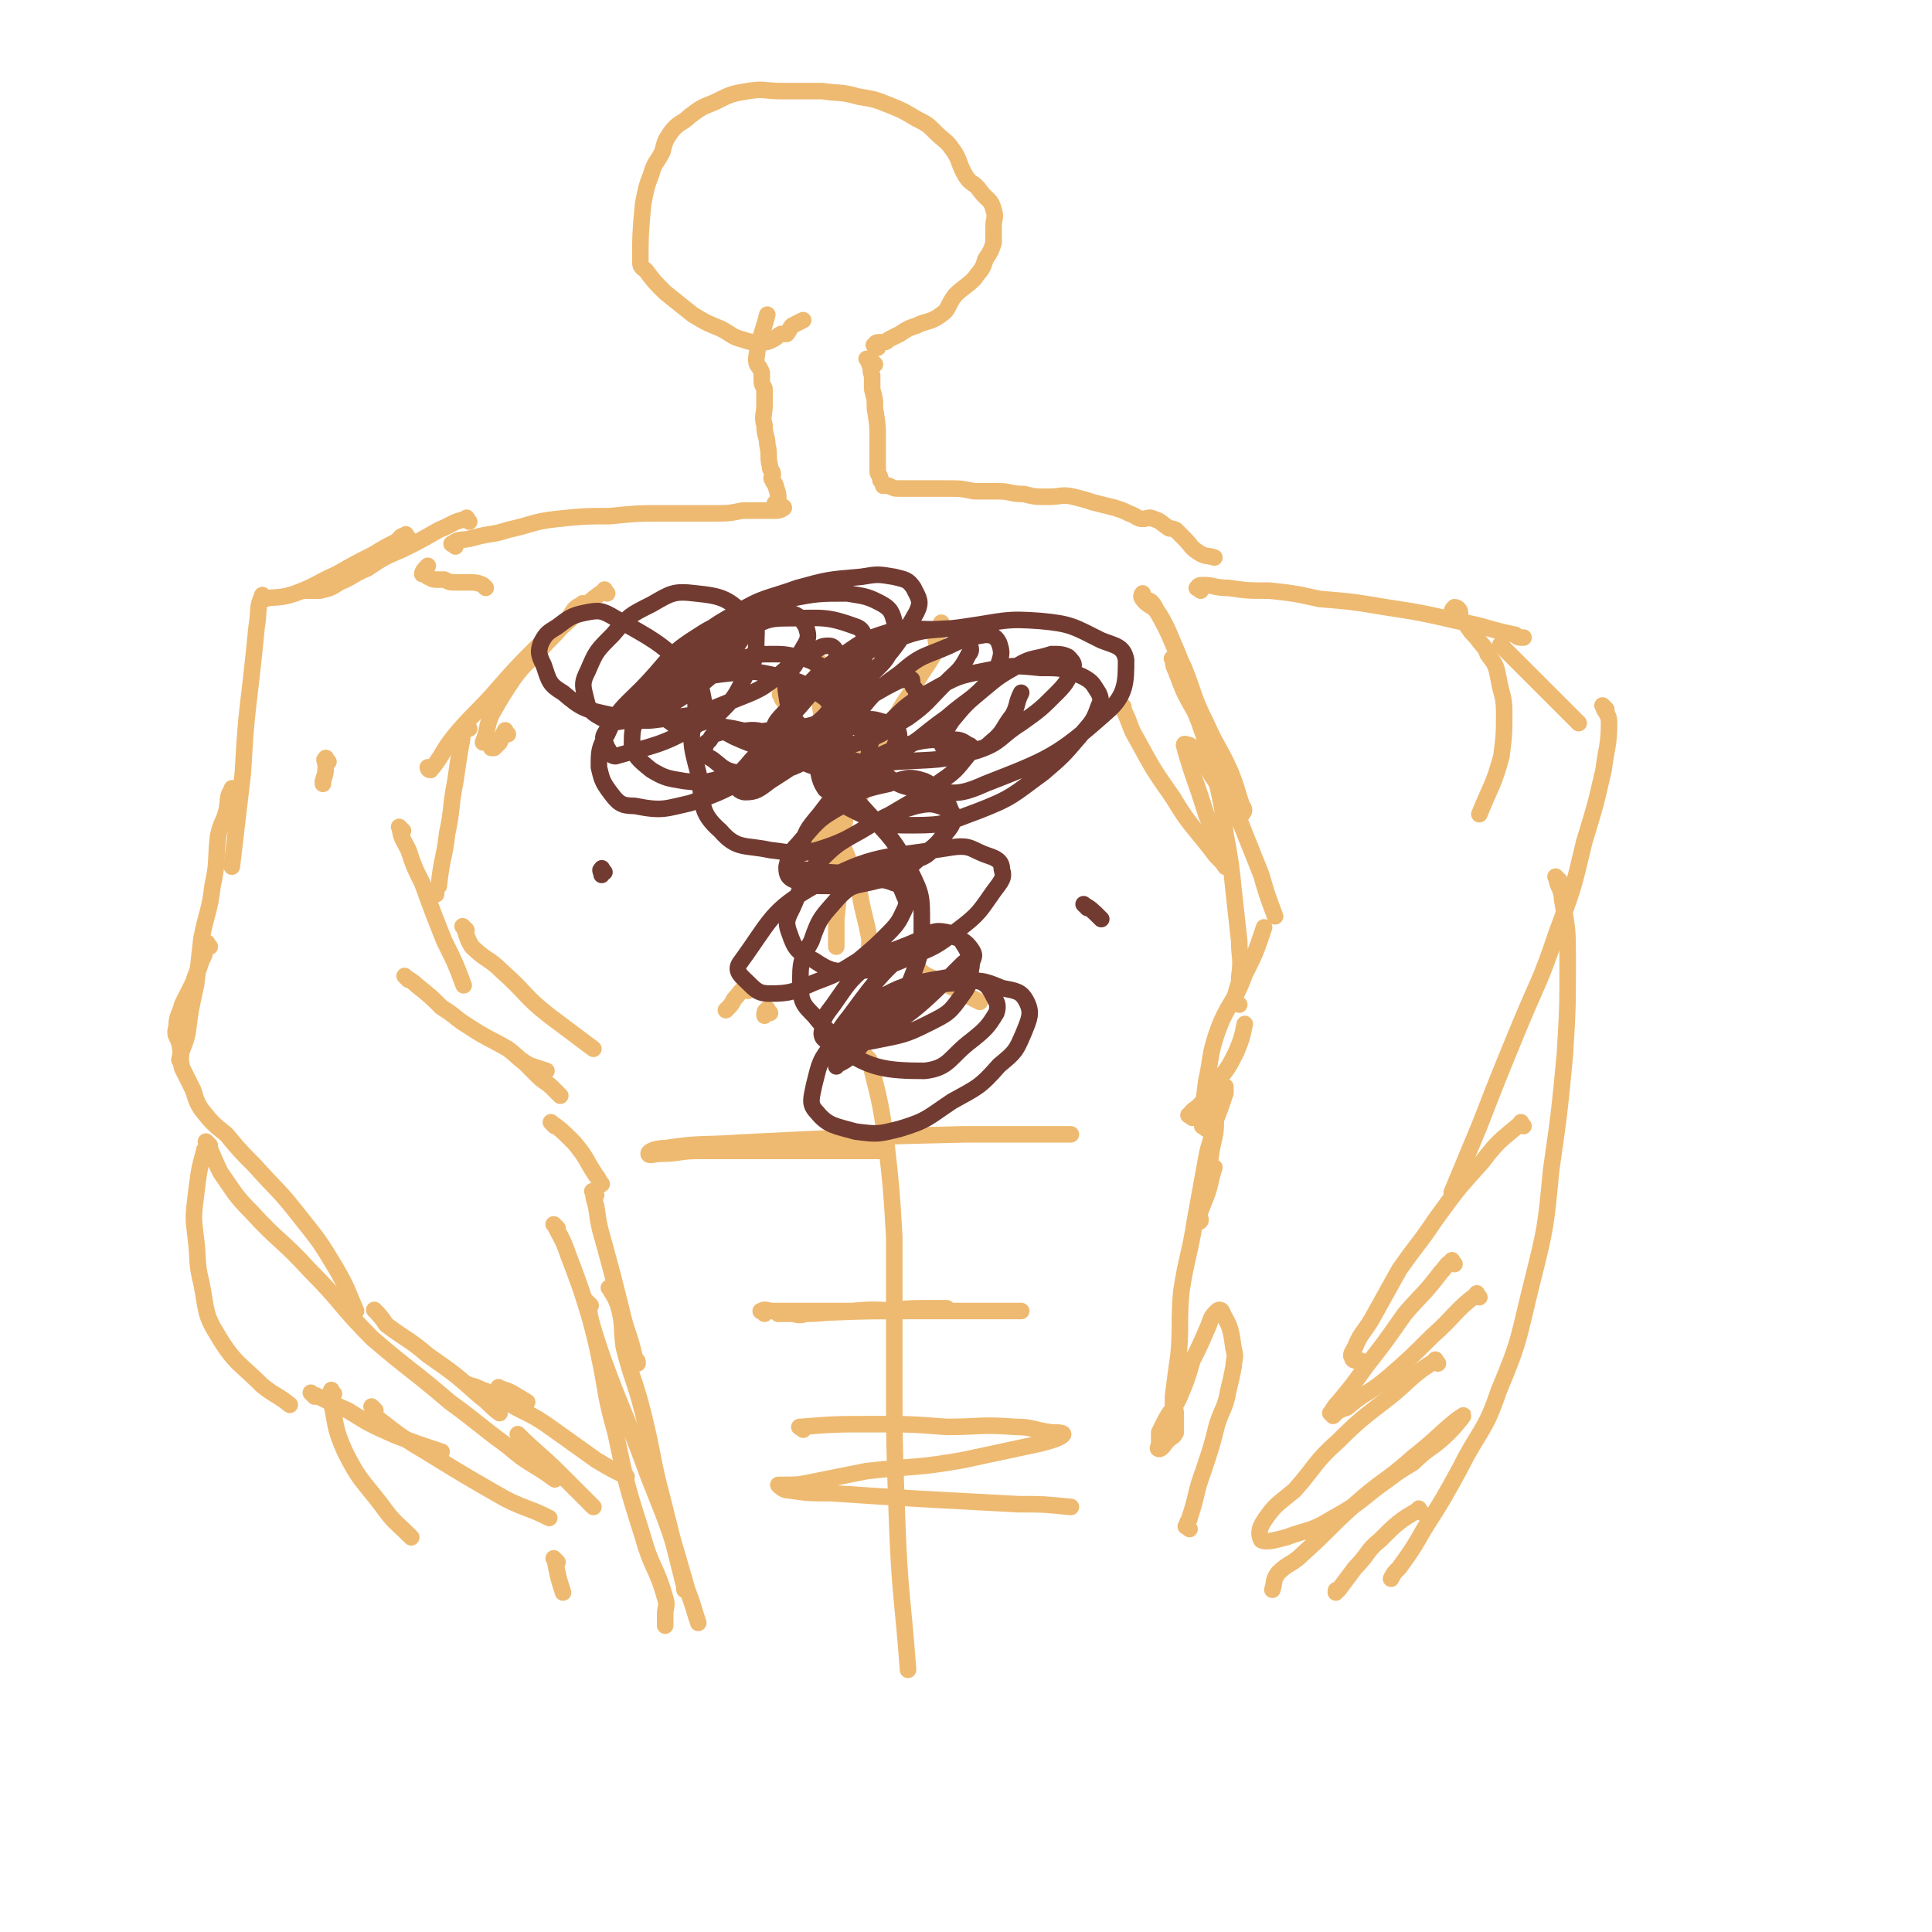 <svg viewBox='0 0 700 700' version='1.1' xmlns='http://www.w3.org/2000/svg' xmlns:xlink='http://www.w3.org/1999/xlink'><g fill='none' stroke='#EEBA71' stroke-width='6' stroke-linecap='round' stroke-linejoin='round'><path d='M184,266c-1,-1 -1,-2 -1,-1 -1,1 -1,2 -2,4 -1,1 -1,1 -2,2 -1,0 -1,0 -1,0 '/><path d='M212,220c-1,-1 -1,-2 -1,-1 -3,1 -3,2 -5,5 -4,5 -4,5 -8,9 -6,7 -7,6 -12,13 -4,6 -4,6 -8,13 -2,5 -1,5 -3,10 '/><path d='M220,215c-1,-1 -1,-2 -1,-1 -6,4 -6,5 -12,10 -6,6 -7,5 -13,11 -7,7 -7,7 -14,15 -7,8 -7,7 -14,15 -6,7 -5,8 -10,14 -1,0 -1,-1 -1,-1 '/><path d='M170,264c-1,-1 -1,-2 -1,-1 -2,2 -1,3 -2,7 -1,6 -1,6 -2,13 -2,10 -1,10 -3,19 -1,9 -2,9 -3,19 -1,1 -1,1 -1,3 '/><path d='M146,301c-1,-1 -2,-2 -1,-1 0,3 1,4 3,8 2,6 2,6 5,12 4,11 4,11 8,21 4,8 4,8 7,16 '/><path d='M148,355c-1,-1 -2,-2 -1,-1 1,1 2,1 4,3 5,4 5,4 9,8 5,3 5,4 10,7 6,4 7,4 14,8 4,3 4,4 8,6 3,1 3,1 6,2 '/><path d='M169,337c-1,-1 -2,-2 -1,-1 1,2 1,4 3,7 5,5 6,4 11,9 9,8 8,9 17,16 8,6 8,6 16,12 0,0 0,0 0,0 '/><path d='M191,386c-1,-1 -2,-2 -1,-1 1,1 2,2 5,5 2,2 3,2 5,4 2,2 2,2 3,3 '/><path d='M201,408c-1,-1 -2,-2 -1,-1 3,2 4,3 8,7 5,6 4,6 8,12 1,1 1,2 2,3 '/><path d='M216,433c-1,-1 -2,-2 -1,-1 0,1 0,2 1,5 1,7 1,7 3,14 3,11 3,11 6,23 2,9 3,9 5,18 1,1 1,1 1,2 '/><path d='M202,445c-1,-1 -2,-2 -1,-1 2,4 3,5 5,11 7,18 6,18 12,36 8,22 9,22 17,44 8,20 8,20 14,41 2,5 2,6 4,12 '/><path d='M214,473c-1,-1 -2,-2 -1,-1 1,8 2,9 4,19 3,14 2,14 6,28 4,19 4,19 10,38 3,11 5,11 8,22 1,3 0,3 0,6 0,2 0,2 0,4 '/><path d='M222,468c-1,-1 -2,-2 -1,-1 1,2 2,3 3,6 2,7 1,8 2,15 3,12 4,12 7,24 4,16 3,16 7,31 4,16 4,16 8,32 0,1 0,1 0,1 '/><path d='M431,554c-1,-1 -2,-1 -1,-1 0,-2 1,-2 1,-3 3,-9 2,-9 5,-17 3,-9 3,-9 5,-17 2,-6 3,-6 4,-12 1,-4 1,-4 2,-9 0,-3 1,-3 0,-6 -1,-7 -1,-8 -4,-13 0,-1 -1,-2 -2,-1 -2,2 -2,2 -3,5 -3,7 -3,7 -6,13 -2,7 -2,7 -5,14 -2,4 -3,4 -5,8 -1,2 -1,2 -2,4 0,2 0,2 0,4 0,1 -1,2 0,2 1,0 2,-2 3,-3 2,-2 2,-1 3,-3 0,-1 0,-1 0,-2 0,-1 0,-1 0,-3 0,-3 0,-3 -1,-5 0,-2 0,-2 0,-3 1,-8 1,-8 2,-15 1,-11 0,-11 1,-23 2,-13 3,-13 5,-26 2,-11 2,-11 4,-22 1,-6 2,-6 3,-13 2,-5 2,-5 4,-11 0,-1 0,-3 0,-2 -1,2 -2,4 -3,8 -1,5 0,5 -1,10 -2,8 -1,8 -3,17 -1,5 -2,5 -3,10 0,2 1,2 1,3 0,1 -2,1 -1,1 0,-3 1,-4 2,-7 3,-7 2,-7 4,-13 '/><path d='M437,409c-1,-1 -2,-1 -1,-1 0,-8 0,-8 1,-16 2,-9 1,-9 4,-18 4,-11 6,-10 10,-21 4,-8 4,-8 7,-17 '/><path d='M432,405c-1,-1 -2,-1 -1,-1 1,-2 2,-2 3,-3 4,-4 4,-4 6,-8 5,-6 5,-6 8,-12 2,-5 2,-5 3,-10 '/><path d='M407,256c-1,-1 -2,-2 -1,-1 0,0 0,1 1,2 3,6 2,6 5,11 6,11 6,11 13,21 6,10 7,10 14,19 2,3 3,3 5,6 '/><path d='M426,240c-1,-1 -2,-2 -1,-1 0,1 0,2 1,4 3,8 3,8 7,15 6,15 6,15 12,29 6,15 6,15 12,30 2,7 2,7 5,15 '/><path d='M449,364c-1,-1 -1,-1 -1,-1 -1,-2 0,-3 0,-4 1,-3 1,-3 1,-5 1,-7 0,-7 0,-13 -1,-9 -1,-9 -2,-18 -1,-10 -1,-10 -3,-21 -1,-9 -1,-9 -3,-18 -1,-5 -1,-5 -3,-10 -1,-4 -1,-4 -2,-8 -2,-5 -1,-5 -3,-10 -4,-14 -4,-14 -10,-28 -2,-4 -2,-4 -4,-7 -1,-2 -1,-2 -2,-3 -1,-1 -2,0 -3,-1 0,-1 0,-2 0,-2 0,0 -1,1 0,2 2,3 4,2 6,6 5,9 4,9 9,19 4,10 3,10 8,20 4,9 5,9 9,18 2,5 2,6 4,12 1,1 1,2 0,3 -1,0 -2,1 -3,0 -2,-2 -2,-2 -3,-5 -3,-5 -2,-5 -5,-9 -2,-4 -2,-4 -5,-7 -1,-2 -1,-2 -3,-4 -1,0 -2,-1 -2,0 3,11 4,12 8,25 4,10 4,9 7,19 '/><path d='M342,227c-1,-1 -1,-2 -1,-1 -1,1 -1,2 -1,3 0,1 -1,1 -1,2 0,2 1,3 0,5 -4,7 -5,7 -9,15 -5,7 -4,7 -9,14 -3,5 -3,4 -6,9 -2,4 -2,4 -3,8 0,3 0,3 0,6 '/><path d='M317,265c-1,-1 -1,-2 -1,-1 -2,2 -3,3 -4,7 -3,10 -2,11 -5,21 -1,7 -1,7 -4,14 -1,5 -1,5 -3,9 -2,2 -2,4 -3,4 -1,1 -1,-1 -1,-2 0,-6 -1,-6 0,-11 0,-3 1,-3 2,-5 1,-2 0,-4 1,-4 3,1 3,3 5,7 3,6 3,6 5,12 3,7 2,7 4,15 1,4 1,4 2,9 0,2 0,2 0,4 0,1 0,2 0,2 0,0 0,-3 1,-4 2,0 3,1 5,2 4,1 4,1 7,2 4,3 3,4 7,7 6,3 6,3 13,6 3,2 3,2 7,4 '/><path d='M297,240c-1,-1 -1,-2 -1,-1 -1,0 0,1 0,2 1,4 1,4 1,8 0,6 0,6 1,12 0,6 0,6 0,11 0,1 0,1 0,3 '/><path d='M284,253c-1,-1 -2,-2 -1,-1 0,0 0,1 1,2 2,3 2,3 3,5 2,4 2,4 4,7 2,3 3,3 5,5 1,1 1,1 2,3 1,1 1,1 2,1 1,1 1,1 2,1 0,1 0,2 0,3 1,2 1,2 1,4 0,4 0,4 0,7 0,6 0,6 0,11 0,7 1,7 1,15 0,8 0,8 -1,17 0,5 0,5 0,10 '/><path d='M271,359c-1,-1 -1,-2 -1,-1 -2,1 -2,2 -4,4 -1,2 -1,2 -3,4 '/><path d='M279,367c-1,-1 -1,-2 -1,-1 -1,0 -1,1 -1,2 '/><path d='M285,417c-1,-1 -2,-1 -1,-1 2,-1 3,0 6,0 4,0 4,0 7,0 4,0 4,1 8,1 3,0 3,0 6,0 3,0 3,0 6,0 1,0 2,0 2,0 0,0 -1,0 -1,0 -6,0 -6,0 -12,0 -15,0 -15,0 -31,0 -11,0 -11,0 -22,0 -7,0 -7,1 -13,1 -3,0 -5,1 -5,0 0,-1 3,-2 6,-2 13,-2 13,-1 27,-2 40,-2 40,-2 81,-3 11,0 11,0 21,0 6,0 6,0 11,0 2,0 2,0 5,0 1,0 1,0 2,0 '/><path d='M277,476c-1,-1 -2,-1 -1,-1 1,-1 2,0 4,0 9,0 9,0 19,0 9,0 9,0 18,0 8,0 8,-1 17,-1 4,0 4,0 8,0 0,0 1,0 1,0 0,0 0,0 -1,0 -7,0 -7,0 -13,1 -10,0 -10,-1 -20,0 -9,0 -9,1 -17,1 -3,1 -3,0 -6,0 -2,0 -5,0 -4,0 18,0 21,-1 41,-1 23,0 23,0 47,0 '/><path d='M291,518c-1,-1 -2,-1 -1,-1 12,-1 13,-1 27,-1 13,0 13,0 26,1 12,0 12,-1 25,0 6,0 6,1 13,2 2,0 5,0 4,1 -1,1 -4,2 -8,3 -14,3 -14,3 -28,6 -17,3 -17,2 -35,4 -10,2 -10,2 -20,4 -5,1 -5,1 -11,1 0,0 -1,0 -1,0 1,1 2,2 4,2 7,1 7,1 15,1 15,1 15,1 31,2 18,1 18,1 37,2 9,0 9,0 19,1 '/><path d='M315,384c-1,-1 -2,-2 -1,-1 0,1 2,2 2,5 3,12 3,12 5,25 2,18 2,18 3,35 0,23 0,23 0,45 0,29 0,29 1,57 1,28 2,28 4,55 '/></g>
<g fill='none' stroke='#723B31' stroke-width='6' stroke-linecap='round' stroke-linejoin='round'><path d='M302,260c-1,-1 -2,-2 -1,-1 0,0 0,1 2,2 2,2 2,1 5,2 5,1 5,1 10,1 3,0 3,0 6,-2 2,-1 3,-1 5,-3 1,-2 1,-2 2,-5 1,-1 1,-1 1,-2 0,-2 0,-2 -1,-3 -1,-1 0,-3 -1,-3 -4,0 -5,1 -9,3 -7,4 -7,4 -14,9 -4,3 -4,3 -8,8 -2,2 -2,2 -3,6 -1,2 -1,3 0,5 1,5 1,6 3,9 1,1 2,-1 5,-1 3,-1 4,0 7,-1 4,-3 5,-3 8,-7 4,-4 4,-4 6,-9 1,-1 1,-2 0,-4 -1,-1 -1,-2 -3,-2 -5,-1 -5,-2 -10,-1 -14,2 -14,2 -27,6 -5,2 -5,3 -10,6 -3,2 -3,3 -6,6 -2,2 -3,2 -3,4 0,2 2,4 4,4 4,0 5,-1 9,-4 6,-4 7,-4 12,-9 4,-4 4,-4 7,-10 3,-4 3,-4 4,-9 1,-4 1,-4 0,-8 -1,-4 -2,-4 -5,-6 -4,-2 -4,-2 -8,-3 -5,-1 -5,-1 -9,-1 -6,0 -6,0 -12,2 -6,2 -6,3 -11,6 -2,1 -3,2 -4,4 -1,2 -2,3 -1,5 0,3 0,4 2,5 5,4 6,4 12,5 8,2 9,1 17,0 9,-1 10,0 17,-4 9,-5 8,-7 15,-15 5,-5 6,-5 9,-12 1,-4 1,-5 0,-8 -1,-4 -2,-5 -6,-7 -4,-2 -5,-2 -11,-3 -10,0 -11,0 -21,2 -11,3 -12,1 -21,8 -18,14 -18,15 -32,33 -4,5 -4,6 -4,12 1,4 2,5 7,9 5,3 6,3 12,4 8,1 9,0 17,-2 11,-3 12,-2 22,-8 9,-6 9,-7 15,-15 6,-7 5,-7 9,-16 2,-4 3,-4 3,-8 -1,-4 -1,-6 -4,-7 -11,-4 -12,-3 -25,-3 -7,0 -8,1 -14,4 -6,3 -6,4 -11,8 -5,5 -7,5 -8,10 -1,5 1,7 4,11 4,6 4,7 10,10 9,4 10,4 20,4 11,1 12,2 22,-1 11,-3 11,-4 21,-10 7,-5 7,-6 14,-13 4,-4 5,-4 8,-10 1,-1 1,-2 0,-4 -1,-2 0,-3 -2,-4 -5,-2 -6,-1 -11,-1 -8,0 -9,-1 -16,1 -10,3 -10,4 -19,10 -9,7 -9,8 -16,16 -4,5 -8,7 -6,11 5,8 9,11 19,13 10,2 12,-1 22,-5 11,-5 11,-7 21,-14 8,-7 9,-6 16,-14 2,-2 2,-3 3,-6 1,-3 1,-4 0,-7 -1,-2 -2,-3 -5,-3 -6,1 -7,1 -13,4 -9,4 -10,3 -18,10 -10,7 -10,8 -18,18 -5,6 -5,6 -6,13 -2,6 -2,7 0,12 3,5 4,5 10,8 8,4 9,4 19,4 12,0 12,-1 23,-5 13,-5 13,-6 24,-14 7,-6 7,-6 13,-13 4,-5 5,-5 7,-11 1,-2 1,-3 0,-5 -2,-3 -2,-4 -6,-6 -7,-3 -7,-3 -15,-3 -10,-1 -10,-1 -20,1 -10,2 -10,2 -19,7 -9,5 -9,5 -16,12 -4,4 -7,5 -7,10 -1,4 1,6 5,8 6,5 7,5 14,6 11,1 12,3 23,-2 23,-9 26,-10 44,-26 7,-6 7,-11 7,-19 -1,-5 -4,-5 -9,-7 -10,-5 -11,-6 -22,-7 -13,-1 -13,0 -27,2 -13,2 -14,0 -26,5 -13,5 -13,6 -24,14 -8,6 -7,7 -14,14 -2,2 -3,2 -4,5 0,1 0,2 1,2 4,0 5,0 9,-2 9,-6 9,-6 16,-13 13,-14 15,-14 24,-30 2,-4 1,-5 -1,-9 -2,-3 -3,-3 -7,-4 -6,-1 -6,-1 -12,0 -12,1 -12,1 -23,4 -11,4 -12,3 -22,9 -11,6 -11,7 -20,15 -4,5 -4,6 -7,12 -2,3 -3,4 -2,7 0,3 1,3 4,5 3,2 3,3 7,2 5,-1 6,-1 11,-4 6,-6 6,-6 10,-14 3,-5 4,-6 4,-12 0,-5 1,-7 -3,-9 -7,-7 -9,-8 -19,-9 -8,-1 -9,0 -16,4 -8,4 -8,4 -14,11 -6,6 -6,6 -9,13 -2,4 -2,5 -1,9 1,4 1,5 4,7 5,3 6,3 11,2 9,-1 10,-3 18,-7 8,-5 8,-5 15,-11 5,-4 4,-4 7,-9 2,-3 2,-3 3,-6 1,-2 2,-3 2,-3 -2,-1 -4,0 -5,2 -5,6 -6,7 -9,14 -4,8 -5,8 -6,17 -2,10 -2,11 1,22 2,11 0,14 8,21 6,7 9,5 18,7 9,1 9,2 17,0 13,-4 13,-6 25,-12 10,-6 11,-6 20,-13 6,-4 6,-5 11,-11 0,-1 0,-2 -1,-2 -3,-2 -3,-2 -7,-2 -8,0 -9,0 -16,2 -8,3 -9,3 -15,8 -9,7 -9,8 -16,17 -5,6 -5,6 -7,13 -2,3 -3,7 1,7 16,2 20,2 38,-3 7,-1 8,-3 12,-8 3,-4 5,-5 4,-9 -2,-6 -4,-9 -10,-12 -6,-2 -7,-1 -13,1 -9,2 -10,2 -17,8 -9,5 -9,6 -16,14 -3,3 -3,4 -4,8 0,2 0,4 3,5 5,2 6,2 13,2 9,0 9,0 18,-3 8,-2 9,-2 15,-8 7,-5 7,-6 11,-13 1,-2 0,-3 -2,-4 -5,-2 -6,-2 -11,-1 -10,3 -10,3 -20,9 -9,5 -9,5 -16,12 -6,6 -5,7 -8,14 -2,5 -4,6 -2,11 2,6 3,7 9,10 6,4 7,4 15,4 9,-1 10,-1 19,-5 10,-4 10,-4 18,-10 8,-6 8,-7 13,-14 3,-4 4,-5 3,-8 0,-3 -2,-4 -5,-5 -6,-2 -6,-4 -13,-3 -25,4 -28,2 -50,14 -16,9 -16,13 -27,28 -2,3 1,5 3,7 3,3 4,4 8,4 8,0 9,-1 16,-4 8,-3 8,-3 16,-8 6,-5 6,-5 11,-10 4,-4 4,-5 6,-9 1,-3 0,-3 -1,-6 -1,-2 -1,-3 -3,-3 -5,-2 -5,-1 -10,0 -5,1 -6,1 -10,5 -6,7 -7,7 -10,16 -4,7 -4,8 -4,15 0,7 1,8 5,12 4,5 5,6 11,8 5,2 6,2 11,1 10,-2 11,-2 19,-6 8,-4 8,-4 13,-11 3,-4 2,-5 3,-10 0,-3 2,-3 0,-6 -2,-3 -4,-4 -8,-5 -5,-1 -6,0 -12,2 -9,4 -10,3 -18,9 -7,6 -7,7 -12,14 -3,4 -4,5 -4,9 -1,3 1,4 3,5 4,2 5,4 8,2 21,-12 23,-14 40,-31 3,-2 2,-4 0,-7 -1,-2 -2,-3 -5,-4 -4,-1 -6,-1 -10,2 -14,12 -15,13 -26,28 -4,5 -7,9 -3,12 10,7 16,8 30,8 9,-1 9,-5 17,-11 5,-4 6,-5 9,-10 1,-3 0,-4 -1,-6 -2,-4 -3,-5 -7,-6 -7,-2 -8,-1 -15,0 -10,2 -11,2 -20,7 -9,6 -9,7 -16,16 -5,6 -5,7 -7,15 -1,5 -2,7 1,10 4,5 7,5 14,7 8,1 8,1 16,-1 10,-3 10,-4 19,-10 9,-5 10,-5 17,-13 6,-5 6,-5 9,-12 2,-5 3,-7 1,-11 -2,-4 -4,-4 -9,-5 -7,-3 -8,-3 -15,-2 -10,1 -11,0 -19,5 -13,8 -13,9 -24,19 -2,2 -1,3 -2,5 0,1 0,2 0,1 4,-2 4,-2 8,-6 5,-6 5,-6 10,-13 5,-6 6,-5 9,-12 4,-10 4,-11 4,-21 0,-9 0,-10 -4,-18 -6,-12 -7,-12 -16,-22 -9,-10 -9,-10 -19,-18 -9,-7 -9,-7 -19,-11 -4,-1 -5,0 -10,0 -3,0 -4,0 -7,1 -2,1 -1,2 -3,3 0,1 -1,2 -1,3 0,1 1,2 3,3 4,3 4,4 9,5 6,1 7,1 13,0 9,-2 9,-3 17,-7 5,-3 6,-3 9,-7 1,-2 -1,-3 -2,-5 -3,-4 -2,-5 -5,-8 -7,-5 -8,-6 -17,-8 -9,-2 -9,-2 -18,-1 -10,1 -11,2 -20,5 -8,3 -9,3 -16,8 -5,3 -6,4 -9,9 -1,2 0,2 1,5 1,1 1,3 3,3 14,-4 17,-4 29,-11 4,-3 3,-5 3,-9 -1,-5 -1,-7 -5,-11 -12,-11 -13,-11 -27,-19 -5,-3 -6,-3 -11,-2 -5,1 -6,2 -10,5 -3,2 -4,2 -6,6 -1,3 -1,4 1,8 2,6 2,7 7,10 7,6 8,6 17,8 11,2 11,3 22,1 11,-1 12,-2 22,-6 10,-4 11,-4 19,-11 5,-4 5,-5 8,-10 1,-2 1,-3 0,-6 -2,-3 -2,-4 -6,-5 -6,-1 -7,-1 -13,1 -11,3 -12,2 -21,8 -11,7 -10,9 -20,19 -7,7 -8,7 -12,16 -3,5 -3,6 -3,12 1,4 1,5 4,9 3,4 4,5 9,5 10,2 11,1 20,-1 12,-4 13,-5 24,-11 9,-6 9,-7 17,-14 7,-6 9,-6 12,-14 3,-7 1,-9 0,-16 -1,-2 -2,-2 -3,-2 -3,0 -3,1 -5,2 -4,2 -5,1 -7,5 -3,4 -4,5 -3,11 1,7 2,8 7,13 4,6 5,7 12,9 10,3 11,3 21,2 15,-1 15,0 29,-4 9,-3 8,-5 16,-10 7,-5 7,-5 13,-11 4,-4 4,-5 6,-10 0,-1 -1,-2 -2,-3 -2,-1 -3,-1 -6,-1 -6,2 -7,1 -12,4 -7,4 -7,4 -13,9 -6,5 -6,5 -11,11 -2,3 -2,3 -3,7 -1,1 -1,2 0,3 1,2 1,2 3,2 3,0 3,0 6,-1 4,-1 5,0 8,-3 5,-4 4,-5 8,-10 2,-4 1,-4 3,-8 '/><path d='M394,329c-1,-1 -2,-2 -1,-1 2,1 3,2 6,5 '/><path d='M219,316c-1,-1 -1,-2 -1,-1 -1,0 0,1 0,2 '/></g>
<g fill='none' stroke='#EEBA71' stroke-width='6' stroke-linecap='round' stroke-linejoin='round'><path d='M176,213c-1,-1 -1,-1 -1,-1 -2,-1 -3,-1 -5,-1 -1,0 -1,0 -2,0 -2,0 -2,0 -3,0 -2,0 -2,0 -4,-1 -1,0 -2,0 -3,0 -2,0 -2,-1 -3,-1 -1,-1 -2,-1 -2,-1 0,-1 1,-2 2,-3 '/><path d='M170,189c-1,-1 -1,-2 -1,-1 -5,1 -5,2 -10,4 -7,4 -7,4 -13,7 -7,3 -7,3 -13,7 -5,2 -5,3 -10,5 -3,2 -3,2 -7,3 -3,0 -3,0 -5,0 '/><path d='M148,195c-1,-1 -1,-2 -1,-1 -2,0 -2,1 -3,2 -4,2 -4,2 -9,5 -6,3 -6,3 -13,7 -7,3 -7,4 -15,7 -6,2 -6,1 -12,2 0,0 0,0 0,0 '/><path d='M96,217c-1,-1 -1,-2 -1,-1 -2,4 -1,5 -2,11 -1,10 -1,10 -2,19 -2,17 -2,17 -3,34 -2,17 -2,17 -4,34 '/><path d='M119,276c-1,-1 -1,-2 -1,-1 -1,0 0,1 0,2 0,3 0,3 -1,6 0,1 0,1 0,1 '/><path d='M85,287c-1,-1 -1,-2 -1,-1 -2,3 -1,4 -2,8 -1,4 -2,4 -3,9 -1,9 0,9 -2,18 -1,9 -2,9 -4,19 -1,9 -1,9 -2,17 -2,9 -2,9 -3,17 -1,5 -2,5 -3,10 '/><path d='M76,343c-1,-1 -1,-2 -1,-1 -1,1 -1,2 -1,4 -1,2 -1,2 -2,5 -1,2 -1,2 -2,5 -2,4 -2,4 -4,8 -1,4 -2,4 -2,8 -1,3 0,3 1,6 1,5 0,5 1,9 2,4 2,4 4,8 1,3 1,4 3,7 4,5 4,5 9,9 5,6 5,6 10,11 8,9 9,9 16,18 8,10 8,10 14,20 4,7 4,8 7,15 '/><path d='M137,476c-1,-1 -2,-2 -1,-1 1,1 2,2 4,5 8,6 8,5 15,11 10,7 10,7 19,15 4,3 3,3 7,6 '/><path d='M182,504c-1,-1 -2,-2 -1,-1 4,1 5,2 10,5 '/><path d='M435,214c-1,-1 -2,-1 -1,-1 0,-1 1,-1 2,-1 4,0 4,1 9,1 7,1 7,1 15,1 9,1 9,1 18,3 12,1 12,1 24,3 13,2 13,2 26,5 11,2 11,3 21,5 1,1 1,1 3,1 '/><path d='M545,235c-1,-1 -2,-2 -1,-1 0,0 1,1 2,2 4,4 4,4 7,7 5,5 5,5 9,9 4,4 4,4 8,8 1,1 1,1 2,2 '/><path d='M582,257c-1,-1 -2,-2 -1,-1 0,2 2,2 2,6 0,8 -1,9 -2,17 -3,13 -3,13 -7,26 -4,17 -4,17 -10,33 -6,18 -7,18 -14,35 -7,17 -7,17 -14,35 -5,12 -5,12 -10,24 0,0 0,0 0,1 '/><path d='M552,408c-1,-1 -1,-2 -1,-1 -7,6 -8,6 -14,14 -9,10 -9,10 -17,21 -6,9 -6,8 -13,18 -5,9 -5,9 -10,18 -3,5 -4,5 -6,10 -1,2 -2,3 -1,4 0,1 1,1 3,1 '/><path d='M527,458c-1,-1 -1,-2 -1,-1 -2,1 -2,2 -4,4 -6,8 -7,8 -13,15 -7,10 -7,10 -14,19 -5,7 -5,7 -10,13 -2,2 -2,3 -3,4 0,0 1,-1 1,-1 '/><path d='M536,470c-1,-1 -1,-2 -1,-1 -8,6 -8,8 -16,15 -8,8 -8,8 -16,15 -7,6 -8,5 -15,11 -3,1 -3,1 -5,3 '/><path d='M76,415c-1,-1 -2,-2 -1,-1 2,4 2,5 5,11 5,7 5,8 11,14 10,11 11,10 21,21 12,12 11,13 23,25 14,12 14,11 28,23 11,8 10,8 21,16 8,7 9,6 17,12 '/><path d='M171,503c-1,-1 -2,-2 -1,-1 2,0 3,1 6,2 6,3 6,3 11,6 8,4 8,4 15,9 7,5 7,5 14,10 5,3 5,3 11,6 '/><path d='M189,521c-1,-1 -2,-2 -1,-1 6,6 8,7 15,14 6,6 6,6 12,12 '/><path d='M75,418c-1,-1 -1,-2 -1,-1 -2,7 -2,8 -3,16 -1,8 -1,8 0,16 1,8 0,8 2,16 2,10 1,11 6,19 6,10 8,10 16,18 5,4 5,3 10,7 '/><path d='M114,506c-1,-1 -2,-2 -1,-1 5,2 6,3 13,6 8,5 8,5 17,9 8,3 8,3 17,6 '/><path d='M121,505c-1,-1 -1,-2 -1,-1 -1,1 0,2 0,4 2,9 1,9 5,18 5,10 6,10 13,19 5,7 5,6 11,12 '/><path d='M136,511c-1,-1 -2,-2 -1,-1 0,1 0,3 2,4 9,7 9,7 19,13 13,8 13,8 27,16 8,4 8,3 16,7 '/><path d='M202,566c-1,-1 -2,-2 -1,-1 1,5 1,6 3,12 '/><path d='M565,319c-1,-1 -2,-2 -1,-1 0,3 2,4 2,8 2,11 2,11 2,22 0,17 0,17 -1,34 -2,21 -2,21 -5,42 -2,21 -2,21 -7,41 -5,20 -4,20 -12,39 -5,15 -7,14 -14,28 -6,11 -6,11 -13,22 -4,7 -4,7 -9,14 -2,2 -2,2 -3,4 '/><path d='M521,494c-1,-1 -1,-2 -1,-1 -8,5 -8,6 -15,12 -10,8 -11,8 -20,17 -9,8 -8,9 -16,18 -6,5 -7,5 -11,11 -2,3 -2,5 -1,7 2,1 5,0 9,-1 8,-3 9,-2 17,-7 11,-6 10,-7 20,-14 4,-3 4,-3 9,-6 6,-6 7,-5 13,-11 3,-3 6,-7 5,-6 -5,3 -9,8 -18,15 -10,9 -11,8 -21,17 -10,9 -9,9 -19,18 -4,4 -5,3 -9,7 -2,3 -1,3 -2,6 '/><path d='M515,548c-1,-1 -1,-2 -1,-1 -7,4 -8,5 -14,11 -5,4 -4,5 -9,10 -3,4 -3,4 -6,8 -1,0 -1,0 -1,1 '/><path d='M527,224c-1,-1 -2,-1 -1,-1 0,-2 0,-2 1,-3 1,0 2,1 2,2 0,1 0,1 0,2 1,2 1,1 2,2 2,3 2,3 4,5 2,3 3,3 4,6 3,4 3,4 4,9 1,6 2,6 2,12 0,8 0,8 -1,16 -3,11 -4,11 -8,21 '/><path d='M165,198c-1,-1 -2,-1 -1,-1 2,-2 3,-1 7,-2 7,-2 7,-1 13,-3 9,-2 9,-3 18,-4 10,-1 10,-1 19,-1 10,-1 10,-1 19,-1 9,0 9,0 18,0 6,0 6,0 11,-1 4,0 4,0 8,0 2,0 2,0 4,0 2,0 3,-1 3,-1 0,-1 -3,0 -3,-1 -1,-1 1,-1 1,-2 0,-2 0,-2 -1,-5 0,-1 -1,-1 -1,-2 -1,-1 0,-1 0,-2 0,-2 -1,-1 -1,-3 -1,-4 0,-4 -1,-8 0,-3 -1,-3 -1,-7 -1,-3 0,-4 0,-7 0,-3 0,-3 0,-6 0,-1 -1,-1 -1,-3 0,-2 0,-2 0,-3 -1,-3 -2,-2 -2,-5 1,-8 2,-8 4,-16 '/><path d='M317,132c-1,-1 -1,-1 -1,-1 -1,-1 -2,-1 -2,-1 0,0 1,1 1,2 1,2 0,2 1,4 0,2 0,2 0,5 1,4 1,3 1,7 1,6 1,6 1,12 0,1 0,1 0,3 0,2 0,2 0,3 0,2 0,2 0,4 0,0 0,0 0,1 0,1 1,1 1,3 1,1 1,1 1,2 1,0 1,0 2,0 2,1 2,1 4,1 2,0 2,0 4,0 3,0 3,0 6,0 4,0 4,0 7,0 5,0 5,0 10,1 4,0 4,0 9,0 4,0 4,1 9,1 4,1 4,1 9,1 4,0 5,-1 9,0 4,1 4,1 7,2 4,1 4,1 8,2 3,1 3,1 5,2 3,1 3,2 5,2 2,0 2,-1 4,0 3,1 2,1 5,3 1,1 1,0 3,1 2,2 2,2 3,3 3,3 2,3 5,5 3,2 3,1 6,2 '/><path d='M318,126c-1,-1 -2,-1 -1,-1 0,-1 1,-1 2,-1 2,0 2,0 3,-1 2,-1 2,-1 4,-2 3,-2 3,-2 6,-3 4,-2 5,-1 9,-4 3,-2 2,-3 5,-7 3,-3 4,-3 7,-6 2,-3 3,-3 4,-7 2,-3 2,-3 3,-6 0,-3 0,-3 0,-6 0,-3 1,-3 0,-6 -1,-4 -2,-3 -5,-7 -2,-3 -3,-2 -5,-5 -3,-5 -2,-6 -5,-10 -2,-3 -3,-3 -6,-6 -3,-3 -3,-3 -7,-5 -5,-3 -5,-3 -10,-5 -5,-2 -5,-2 -11,-3 -7,-2 -7,-1 -13,-2 -8,0 -8,0 -15,0 -6,0 -6,-1 -12,0 -6,1 -6,1 -12,4 -5,2 -5,2 -9,5 -3,3 -4,2 -7,6 -2,3 -2,3 -3,7 -2,4 -3,4 -4,8 -2,5 -2,6 -3,11 -1,11 -1,11 -1,21 0,2 1,2 2,3 3,4 3,4 7,8 5,4 5,4 10,8 5,3 5,3 10,5 4,2 4,3 8,4 3,1 3,1 6,1 3,0 3,0 5,-1 2,-1 1,-1 3,-2 1,0 1,0 2,0 1,-1 1,-2 2,-3 2,-1 2,-1 4,-2 '/></g>
</svg>